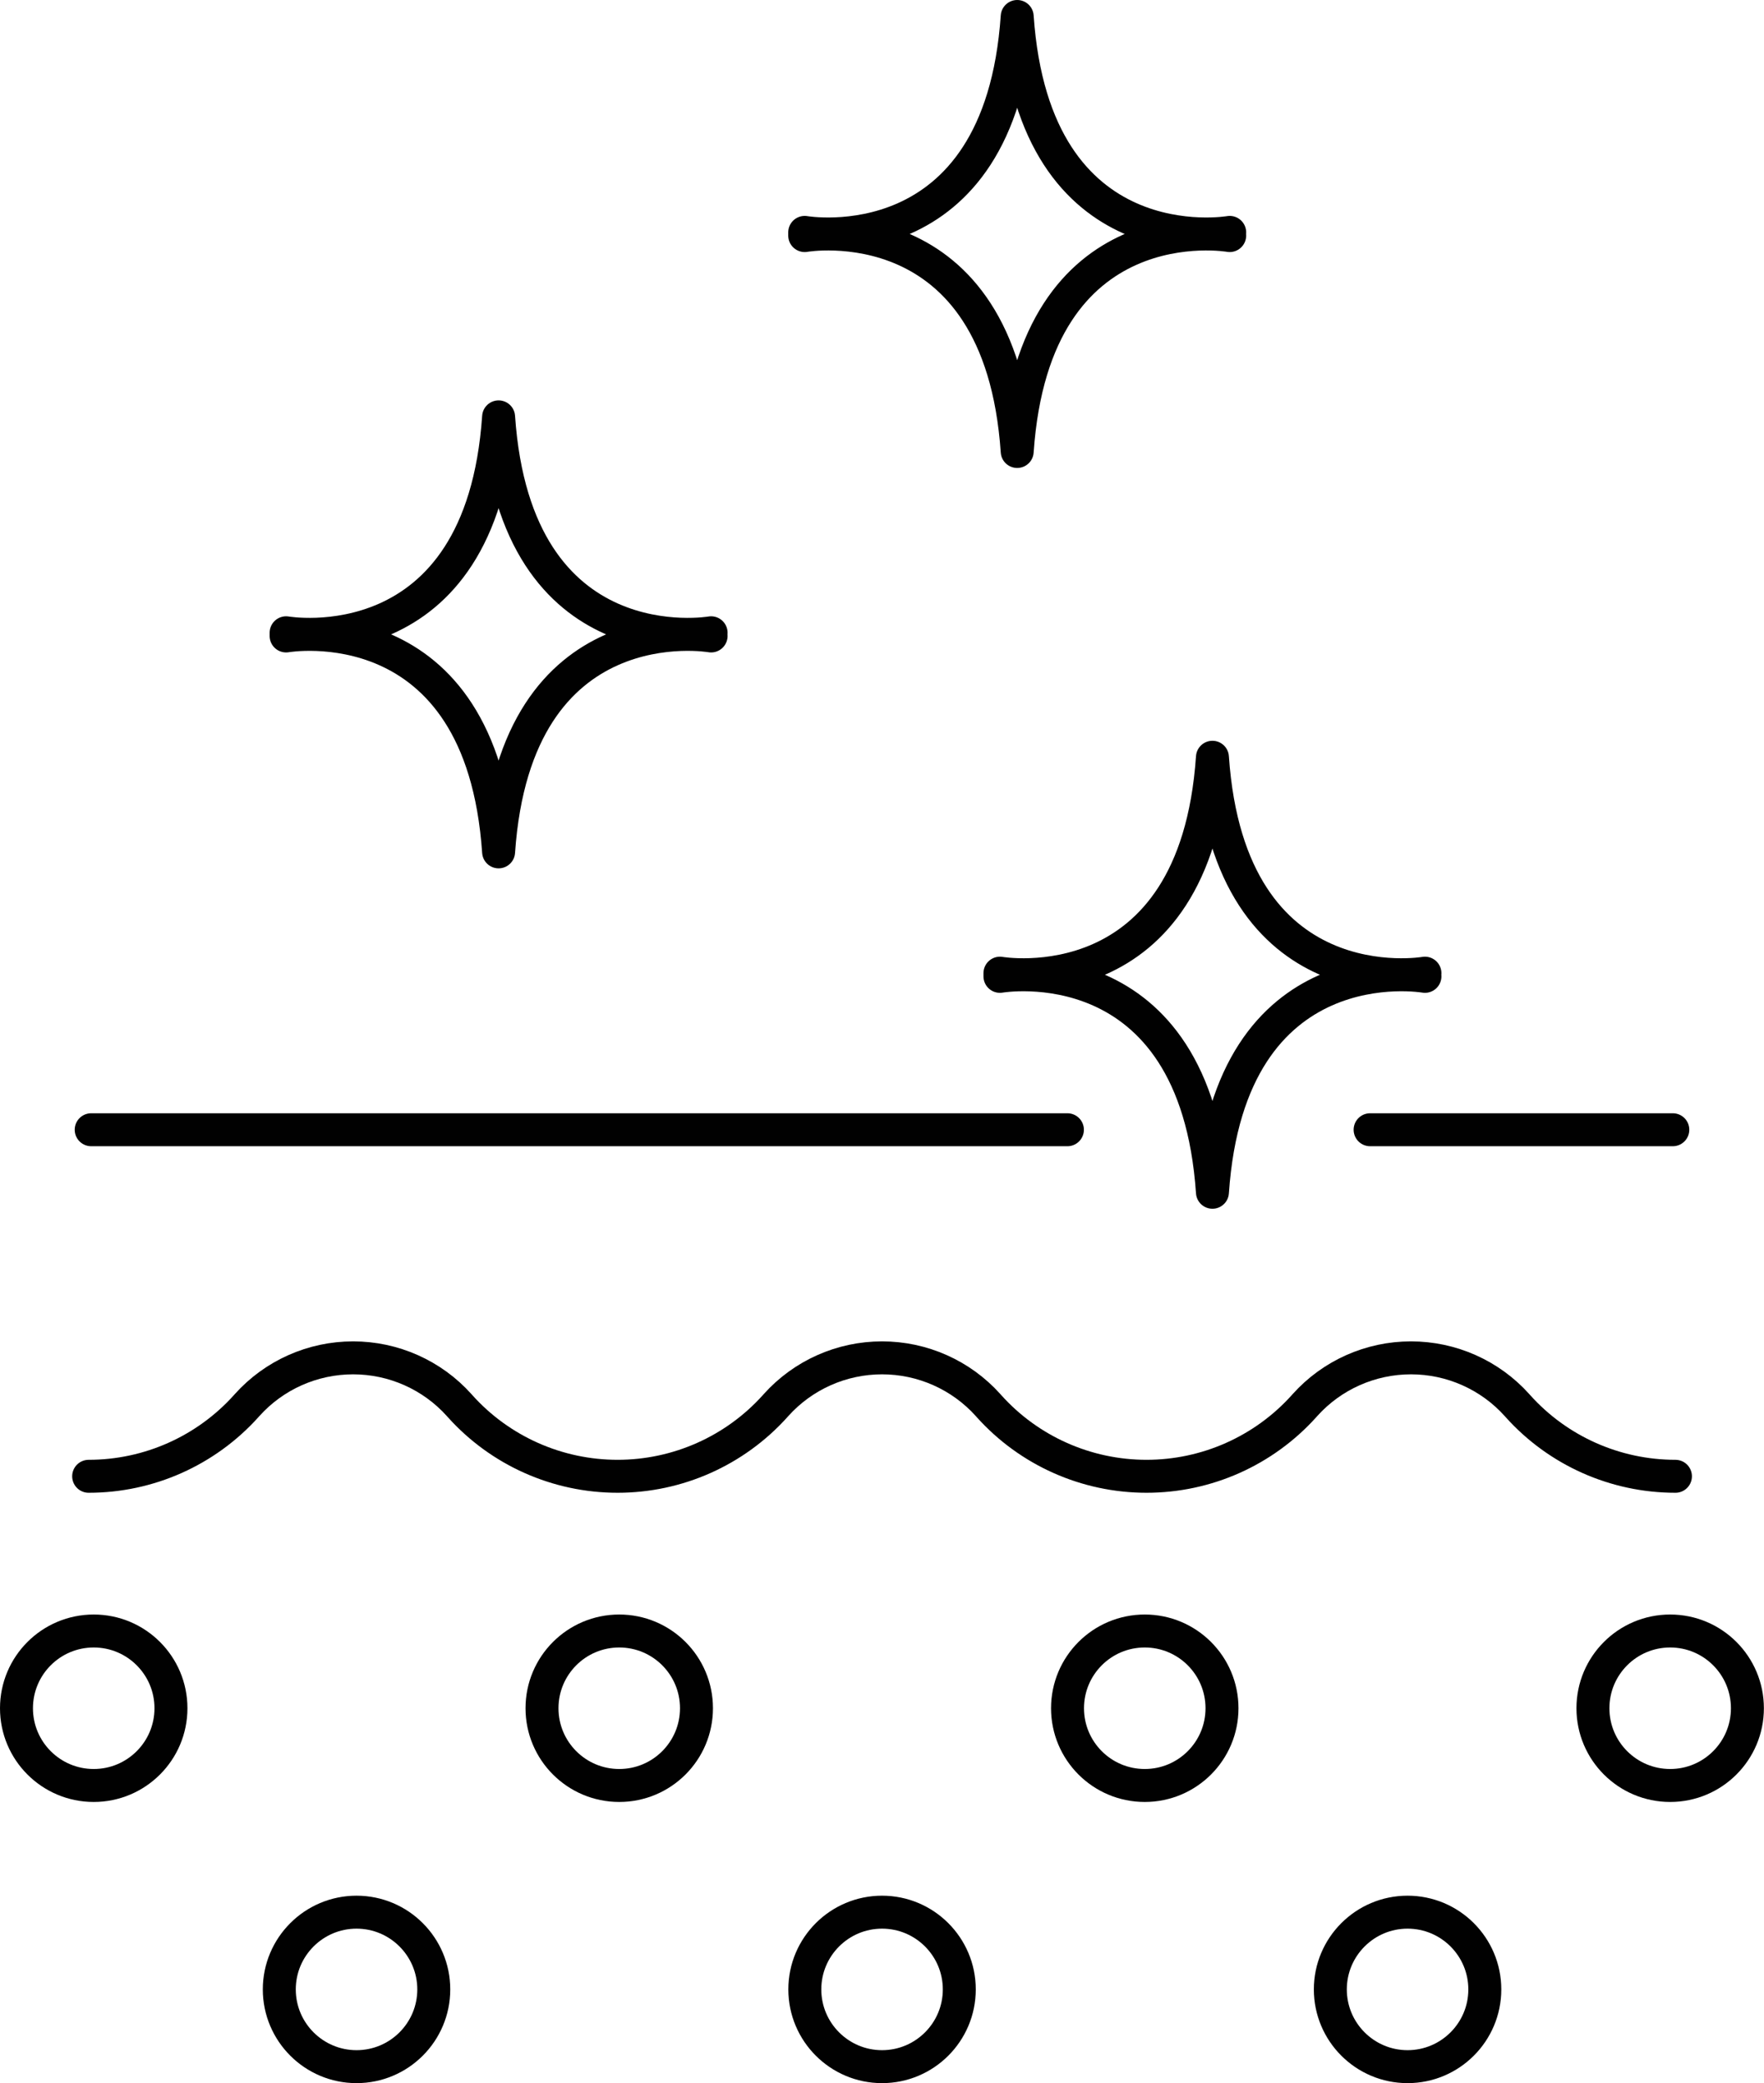 <?xml version="1.0" encoding="UTF-8"?>
<svg xmlns="http://www.w3.org/2000/svg" id="Ebene_2" viewBox="0 0 160.55 189.6">
  <defs>
    <style>.cls-1{fill:none;stroke:#010101;stroke-linecap:round;stroke-linejoin:round;stroke-width:3px;}</style>
  </defs>
  <g id="Layer_1">
    <path class="cls-1" d="M64.72,57.88s-17.78-3.12-19.34,19.65c-1.56-22.77-19.34-19.65-19.34-19.65v-.29s17.78,3.12,19.34-19.65c1.56,22.77,19.34,19.65,19.34,19.65"></path>
    <path class="cls-1" d="M111.92,21.44s-17.78-3.12-19.34,19.65c-1.56-22.77-19.34-19.65-19.34-19.65v-.29s17.78,3.12,19.34-19.65c1.56,22.77,19.34,19.65,19.34,19.65"></path>
    <path class="cls-1" d="M129.69,88.86s-17.78-3.12-19.34,19.65c-1.56-22.77-19.34-19.65-19.34-19.65v-.29s17.78,3.12,19.34-19.65c1.56,22.77,19.34,19.65,19.34,19.65"></path>
    <path class="cls-1" d="M152.49,134.36h0c-5.47,0-10.69-2.32-14.34-6.39l-.08-.09c-2.46-2.74-5.97-4.3-9.65-4.3h0c-3.68,0-7.19,1.56-9.65,4.3l-.08.09c-3.66,4.07-8.87,6.39-14.34,6.39h0c-5.47,0-10.69-2.32-14.34-6.39l-.08-.09c-2.46-2.74-5.97-4.3-9.65-4.3h0c-3.68,0-7.19,1.56-9.65,4.3l-.08.09c-3.66,4.07-8.87,6.39-14.34,6.39h0c-5.47,0-10.69-2.32-14.34-6.39l-.08-.09c-2.46-2.74-5.97-4.3-9.65-4.3h0c-3.68,0-7.19,1.56-9.65,4.3l-.08.09c-3.66,4.07-8.87,6.39-14.34,6.39h0"></path>
    <circle class="cls-1" cx="8.53" cy="155.47" r="7.03"></circle>
    <circle class="cls-1" cx="56.36" cy="155.47" r="7.03"></circle>
    <circle class="cls-1" cx="104.19" cy="155.47" r="7.03"></circle>
    <circle class="cls-1" cx="152.01" cy="155.47" r="7.03"></circle>
    <path class="cls-1" d="M39.48,181.06c0,3.88-3.15,7.03-7.03,7.03s-7.03-3.15-7.03-7.03,3.15-7.03,7.03-7.03,7.03,3.15,7.03,7.03Z"></path>
    <path class="cls-1" d="M87.31,181.06c0,3.88-3.15,7.03-7.03,7.03s-7.03-3.15-7.03-7.03,3.15-7.03,7.03-7.03,7.03,3.15,7.03,7.03Z"></path>
    <path class="cls-1" d="M135.14,181.06c0,3.88-3.15,7.03-7.03,7.03s-7.03-3.15-7.03-7.03,3.15-7.03,7.03-7.03,7.03,3.15,7.03,7.03Z"></path>
    <line class="cls-1" x1="124.7" y1="102.82" x2="152.25" y2="102.82"></line>
    <line class="cls-1" x1="8.3" y1="102.82" x2="97.15" y2="102.82"></line>
  </g>
</svg>
